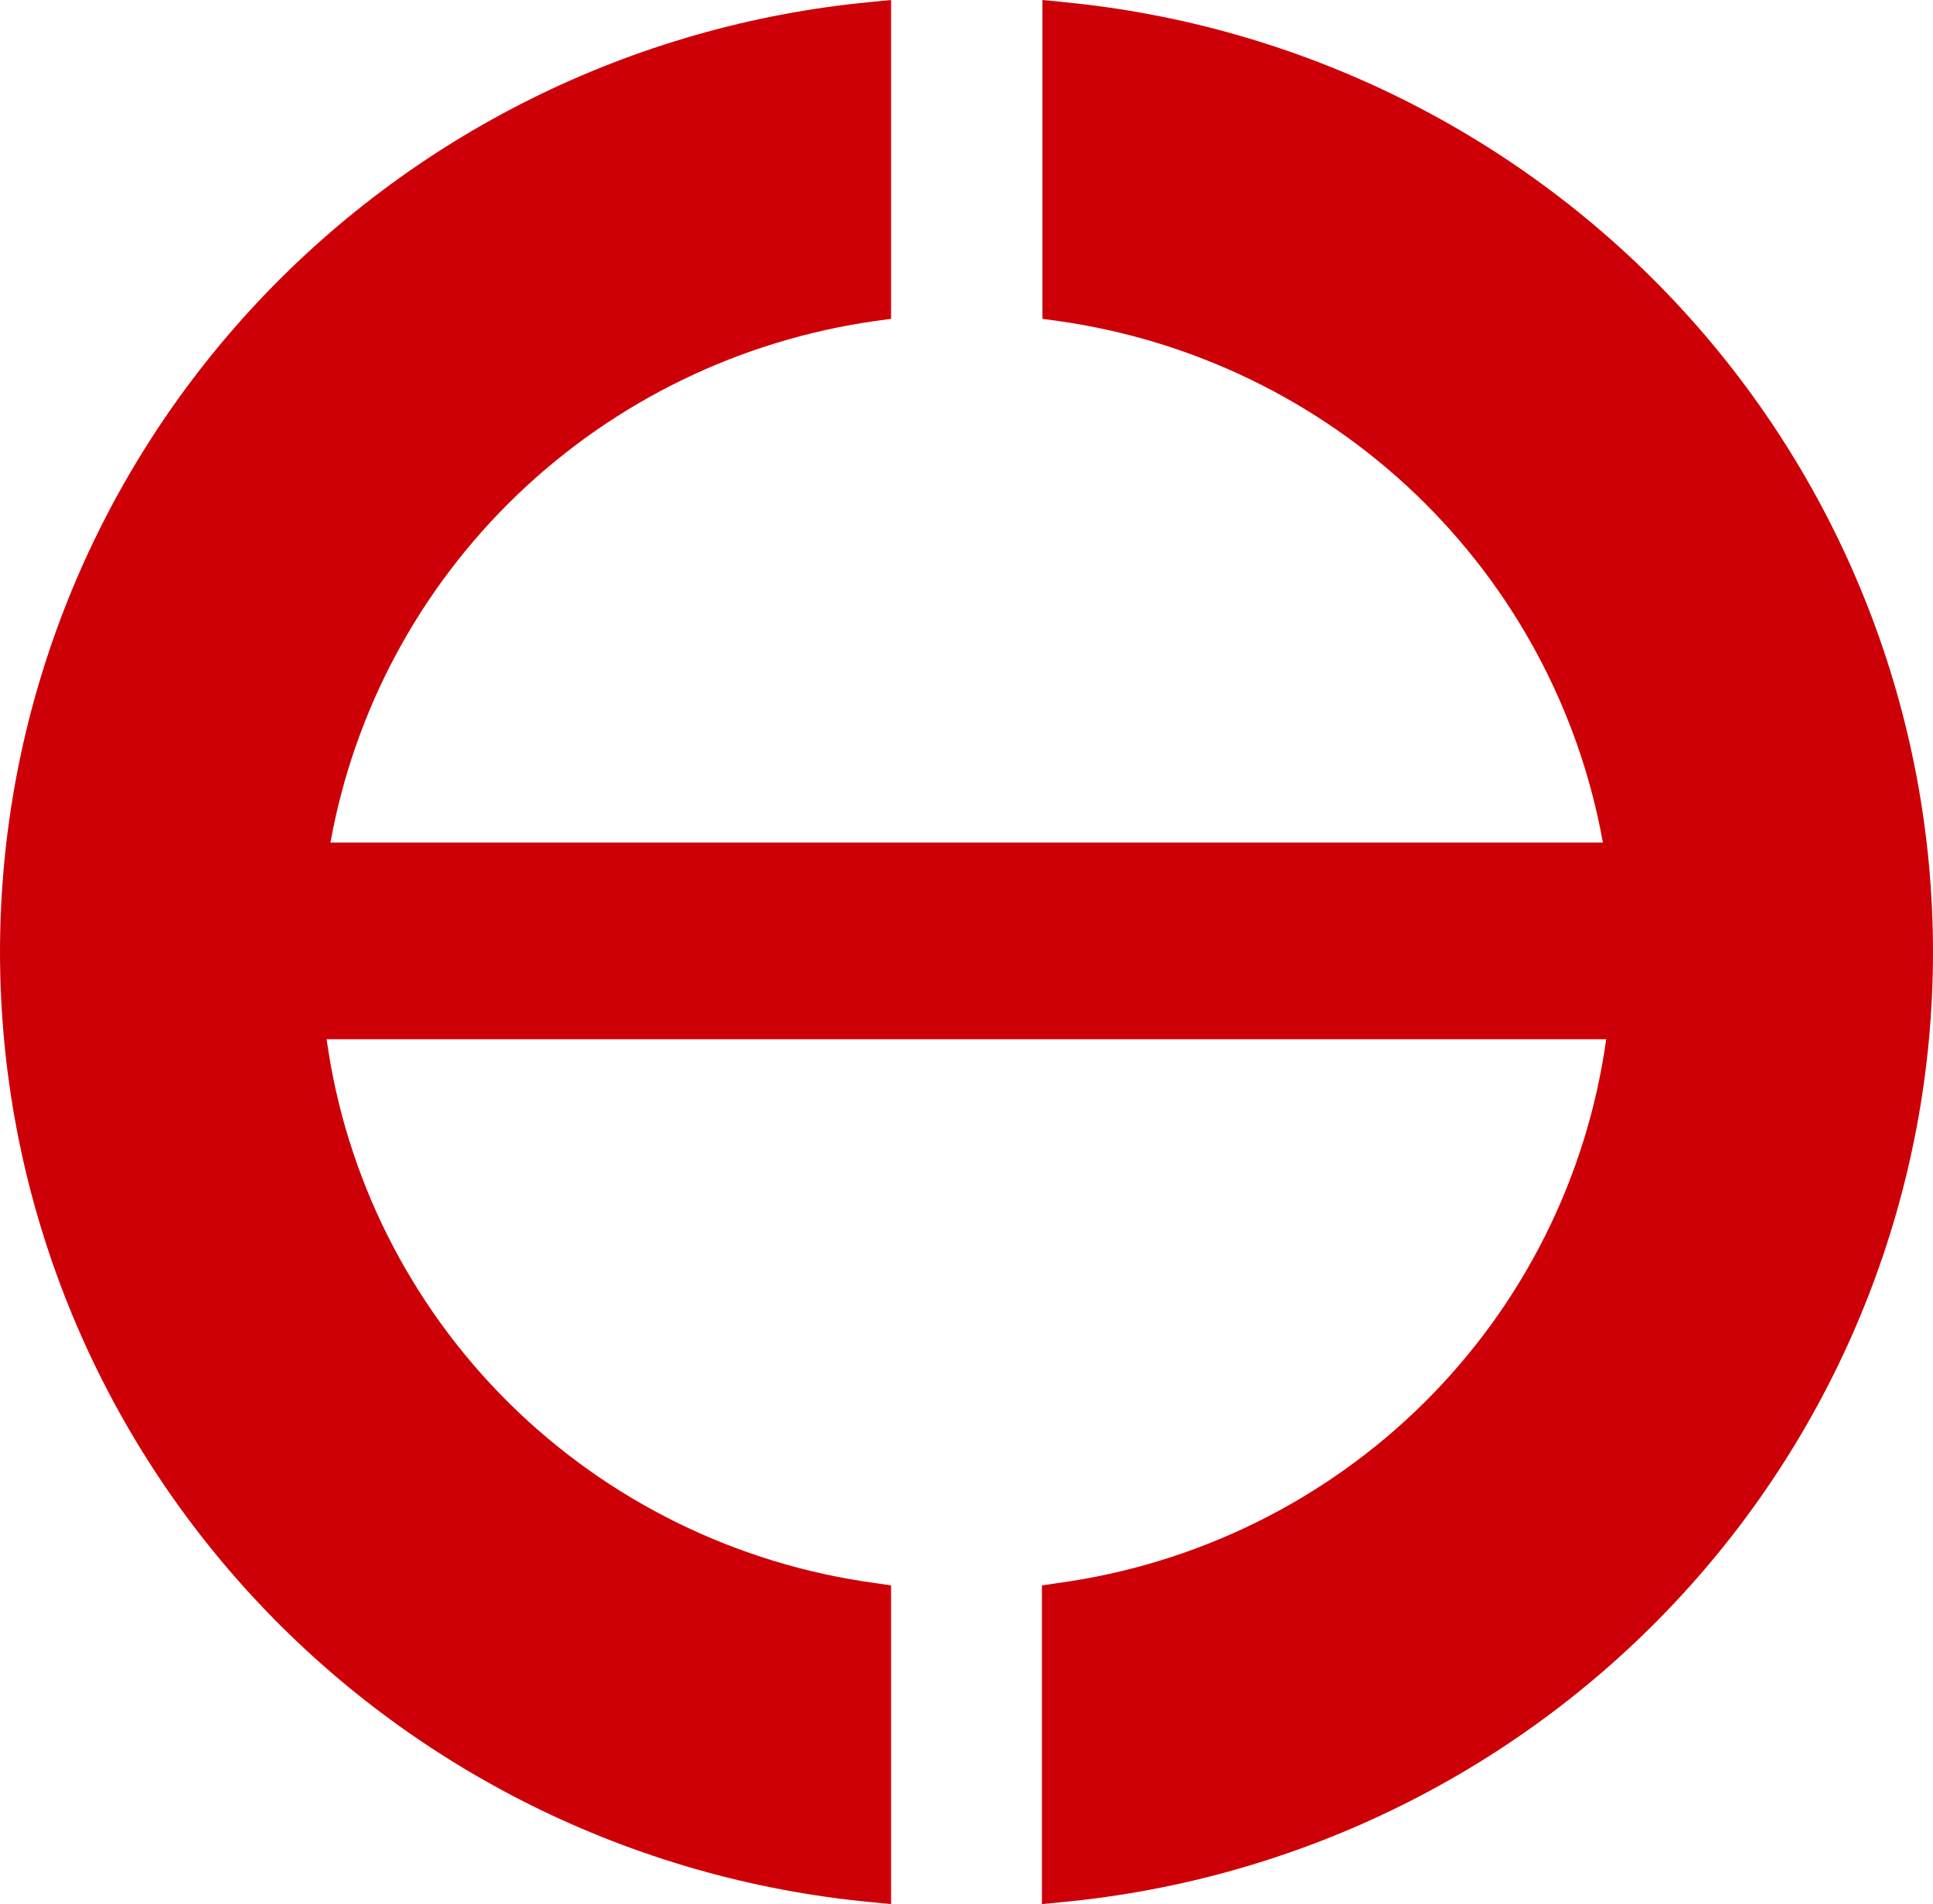 <svg width="66" height="65" viewBox="0 0 66 65" fill="none" xmlns="http://www.w3.org/2000/svg">
<path d="M36.292 0.068L35.593 0V10.885L36.142 10.959C40.736 11.61 45.006 13.68 48.343 16.877C51.68 20.074 53.915 24.233 54.729 28.762H11.283C12.1 24.233 14.337 20.075 17.675 16.878C21.013 13.682 25.282 11.611 29.876 10.959L30.425 10.885V0L29.726 0.068C21.591 0.841 14.038 4.592 8.542 10.588C3.045 16.585 0 24.397 0 32.5C0 40.603 3.045 48.415 8.542 54.412C14.038 60.408 21.591 64.159 29.726 64.932L30.425 65V54.121L29.876 54.041C25.14 53.396 20.746 51.233 17.365 47.881C13.985 44.529 11.803 40.173 11.152 35.477H54.841C54.191 40.173 52.009 44.529 48.629 47.881C45.248 51.233 40.854 53.396 36.117 54.041L35.575 54.121V65L36.274 64.932C44.409 64.159 51.962 60.408 57.458 54.412C62.955 48.415 66 40.603 66 32.5C66 24.397 62.955 16.585 57.458 10.588C51.962 4.592 44.409 0.841 36.274 0.068H36.292Z" fill="#CE0007"/>
</svg>
